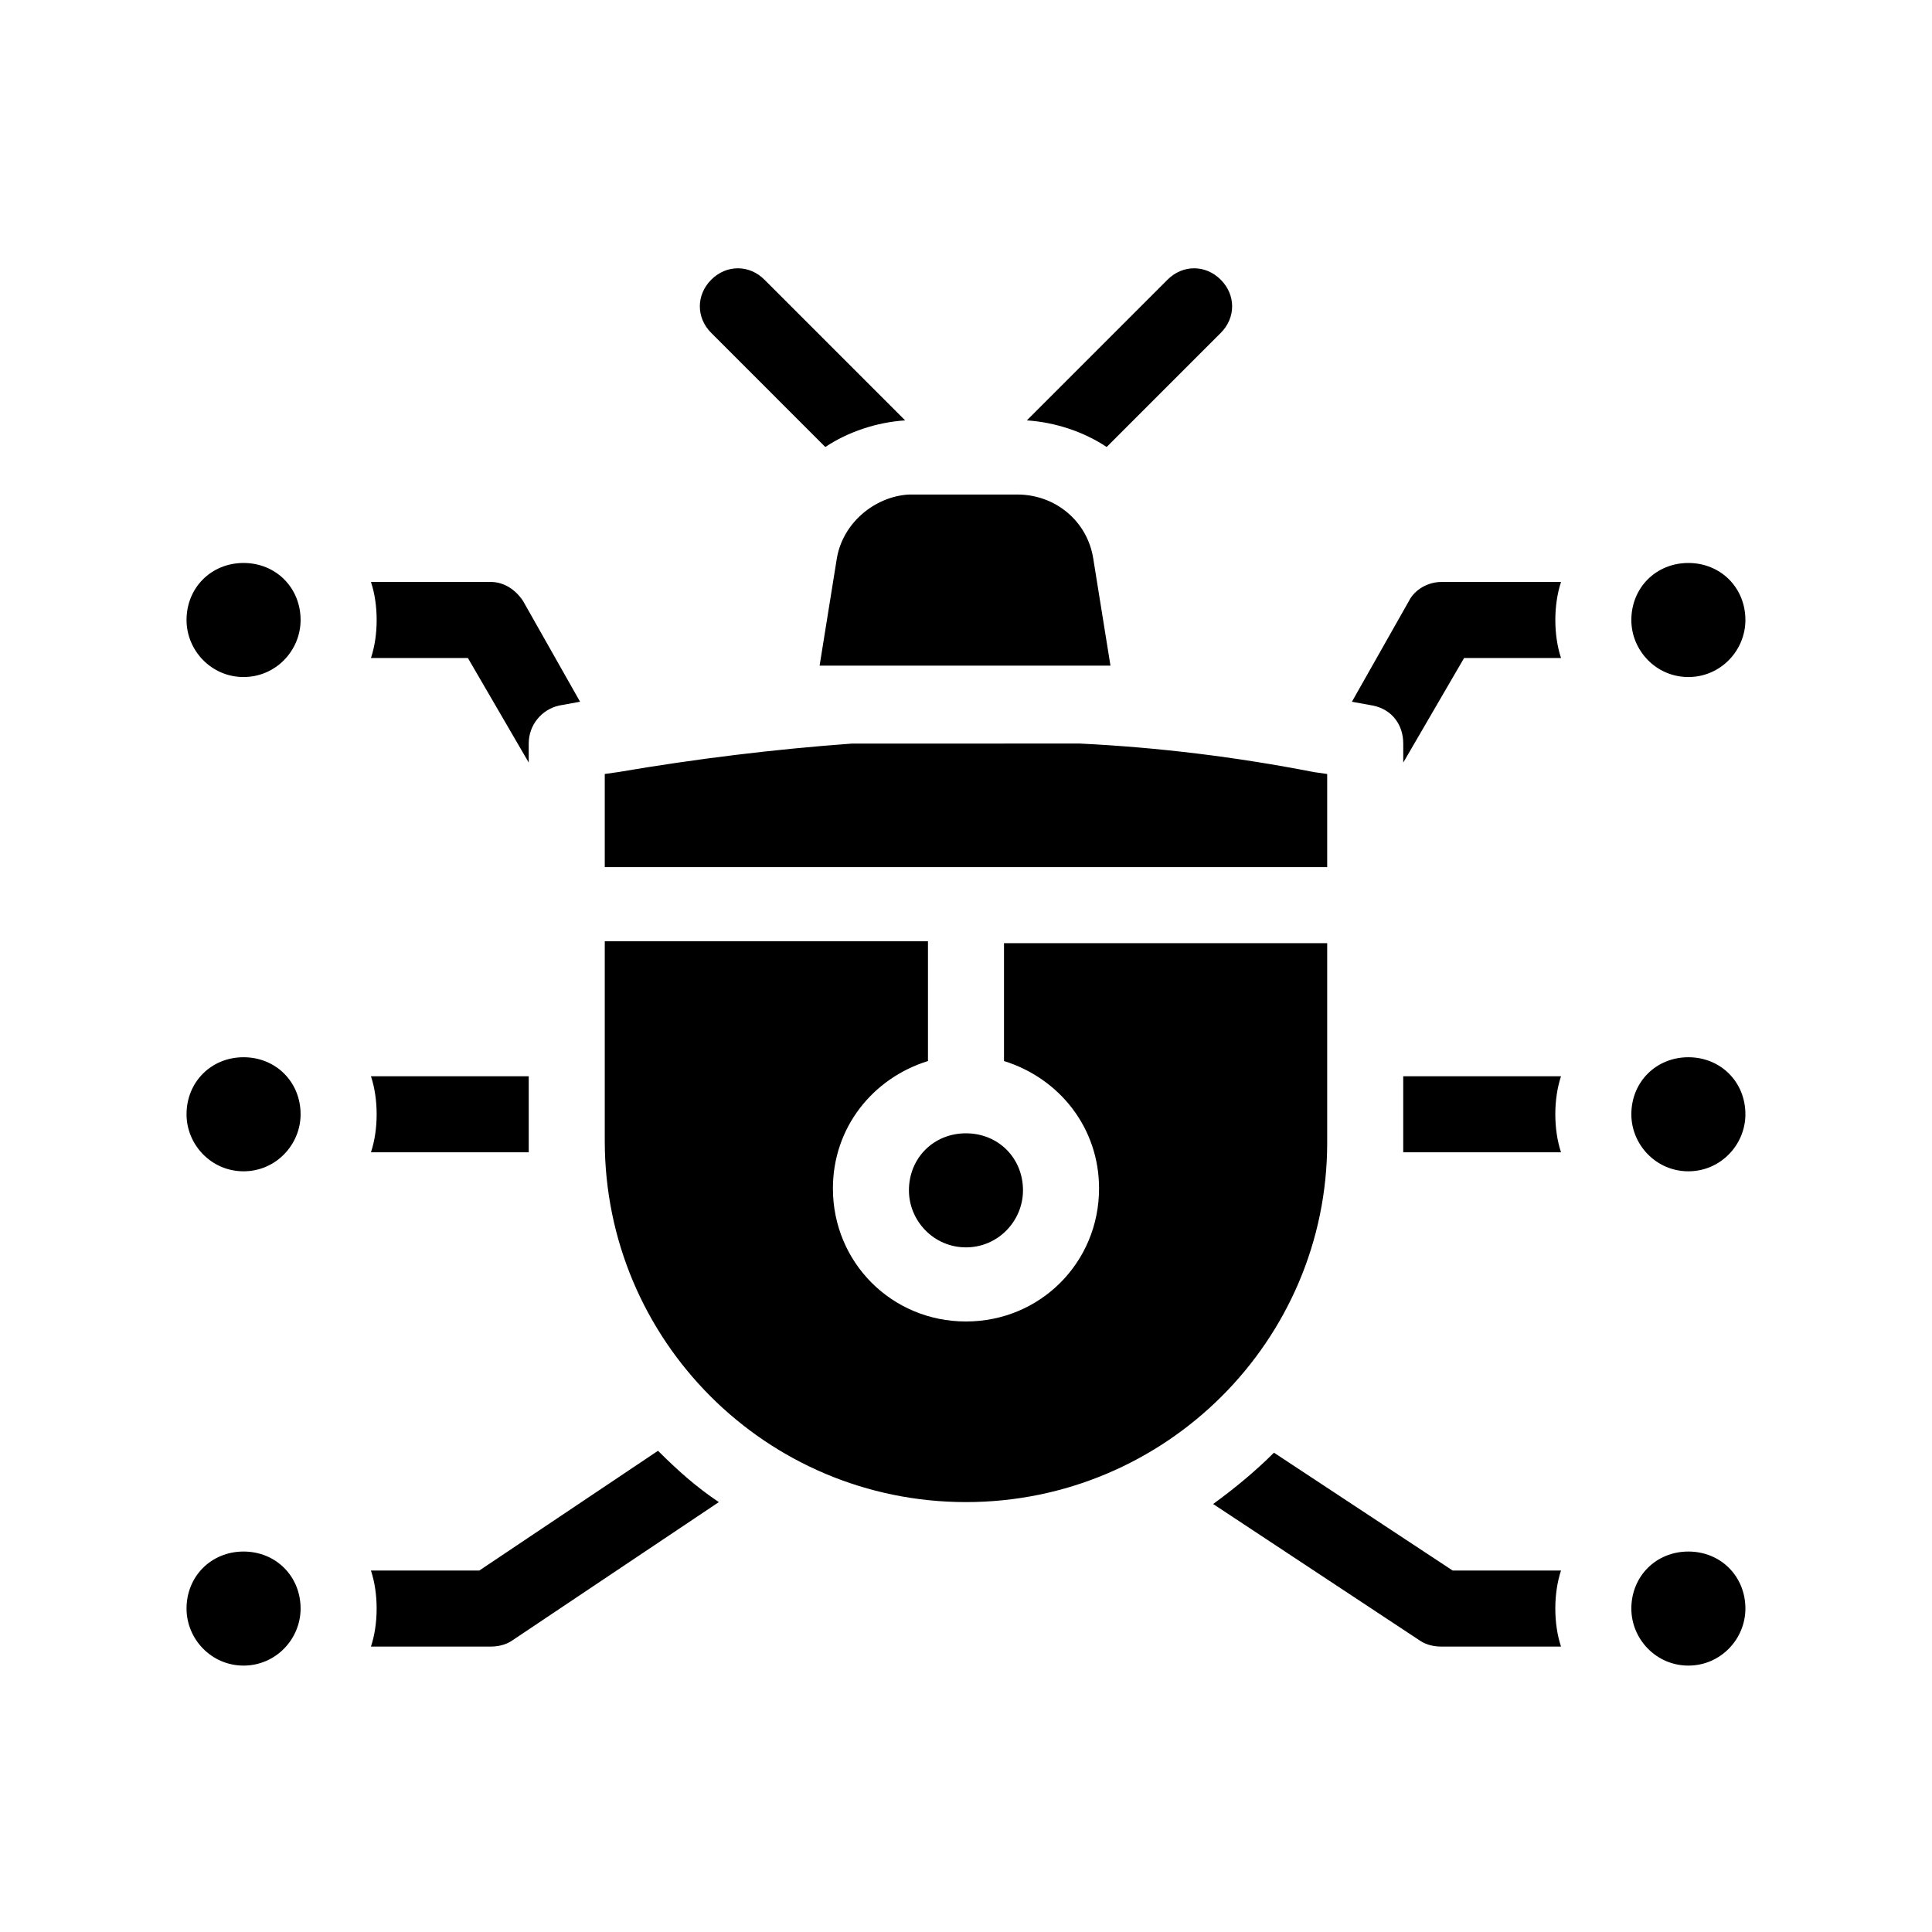 <?xml version="1.0" encoding="UTF-8"?>
<!-- Uploaded to: SVG Repo, www.svgrepo.com, Generator: SVG Repo Mixer Tools -->
<svg fill="#000000" width="800px" height="800px" version="1.1" viewBox="144 144 512 512" xmlns="http://www.w3.org/2000/svg">
 <path d="m437.28 262.46c-6.047-4.031-13.602-6.551-21.16-7.055l37.281-37.281c4.031-4.031 10.078-4.031 14.105 0 4.031 4.031 4.031 10.078 0 14.105zm-74.566 0c6.047-4.031 13.602-6.551 21.16-7.055l-37.281-37.281c-4.031-4.031-10.078-4.031-14.105 0-4.031 4.031-4.031 10.078 0 14.105zm-78.594 186.91v-2.519-17.633h-41.816c1.008 3.023 1.512 6.551 1.512 10.078s-0.504 7.055-1.512 10.078zm231.75-20.152v17.633 2.519h41.816c-1.008-3.023-1.512-6.551-1.512-10.078 0-3.527 0.504-7.055 1.512-10.078zm-244.85 130.99h-28.719c1.008 3.023 1.512 6.551 1.512 10.078 0 3.527-0.504 7.055-1.512 10.078l31.742-0.004c2.016 0 4.031-0.504 5.543-1.512l54.914-36.777c-6.047-4.031-11.082-8.566-16.121-13.602zm257.95 0-47.359-31.234c-5.039 5.039-10.578 9.574-16.121 13.602l54.914 36.273c1.512 1.008 3.527 1.512 5.543 1.512h31.738c-1.008-3.023-1.512-6.551-1.512-10.078s0.504-7.055 1.512-10.078zm-3.023-261.98c-3.527 0-7.055 2.016-8.566 5.039l-15.113 26.703 5.543 1.008c5.039 1.008 8.062 5.039 8.062 10.078v5.039l16.121-27.711h25.695c-1.008-3.023-1.512-6.551-1.512-10.078s0.504-7.055 1.512-10.078zm-257.95 20.152 16.121 27.711v-5.039c0-5.039 3.527-9.07 8.062-10.078l5.543-1.008-15.113-26.703c-2.016-3.023-5.039-5.039-8.566-5.039h-31.738c1.008 3.023 1.512 6.551 1.512 10.078 0 3.527-0.504 7.055-1.512 10.078zm227.72 128.47v-52.898h-85.648v31.234c14.609 4.535 25.191 17.633 25.191 33.754 0 19.648-15.617 35.266-35.266 35.266s-35.266-15.617-35.266-35.266c0-16.121 10.578-29.223 25.191-33.754v-31.738h-85.652v52.898c0 52.898 42.824 95.723 95.723 95.723 52.902 0.004 95.727-42.82 95.727-95.219zm0-97.738-3.527-0.504c-20.656-4.031-41.312-6.551-61.969-7.559l-60.457 0.004c-20.656 1.512-41.312 4.031-61.969 7.559l-3.527 0.5v24.688h191.45zm-129.98-56.93-4.535 28.215h77.082l-4.535-28.215c-1.512-10.078-10.078-17.129-20.152-17.129h-28.719c-9.062 0.504-17.629 7.555-19.141 17.129zm-157.19 262.99c-8.566 0-15.113 6.551-15.113 15.113 0 8.062 6.551 15.113 15.113 15.113 8.566 0 15.113-7.055 15.113-15.113 0-8.562-6.547-15.113-15.113-15.113zm382.89 0c-8.566 0-15.113 6.551-15.113 15.113 0 8.062 6.551 15.113 15.113 15.113 8.566 0 15.113-7.055 15.113-15.113 0-8.562-6.547-15.113-15.113-15.113zm-382.89-261.98c-8.566 0-15.113 6.551-15.113 15.113 0 8.062 6.551 15.113 15.113 15.113 8.566 0 15.113-7.055 15.113-15.113 0-8.562-6.547-15.113-15.113-15.113zm382.89 30.227c8.566 0 15.113-7.055 15.113-15.113 0-8.566-6.551-15.113-15.113-15.113-8.566 0-15.113 6.551-15.113 15.113 0 8.062 6.551 15.113 15.113 15.113zm-382.89 100.76c-8.566 0-15.113 6.551-15.113 15.113 0 8.062 6.551 15.113 15.113 15.113 8.566 0 15.113-7.055 15.113-15.113 0-8.562-6.547-15.113-15.113-15.113zm382.89 0c-8.566 0-15.113 6.551-15.113 15.113 0 8.062 6.551 15.113 15.113 15.113 8.566 0 15.113-7.055 15.113-15.113 0-8.562-6.547-15.113-15.113-15.113zm-206.56 35.27c0 8.062 6.551 15.113 15.113 15.113 8.566 0 15.113-7.055 15.113-15.113 0-8.566-6.551-15.113-15.113-15.113-8.562-0.004-15.113 6.547-15.113 15.113z"/>
</svg>